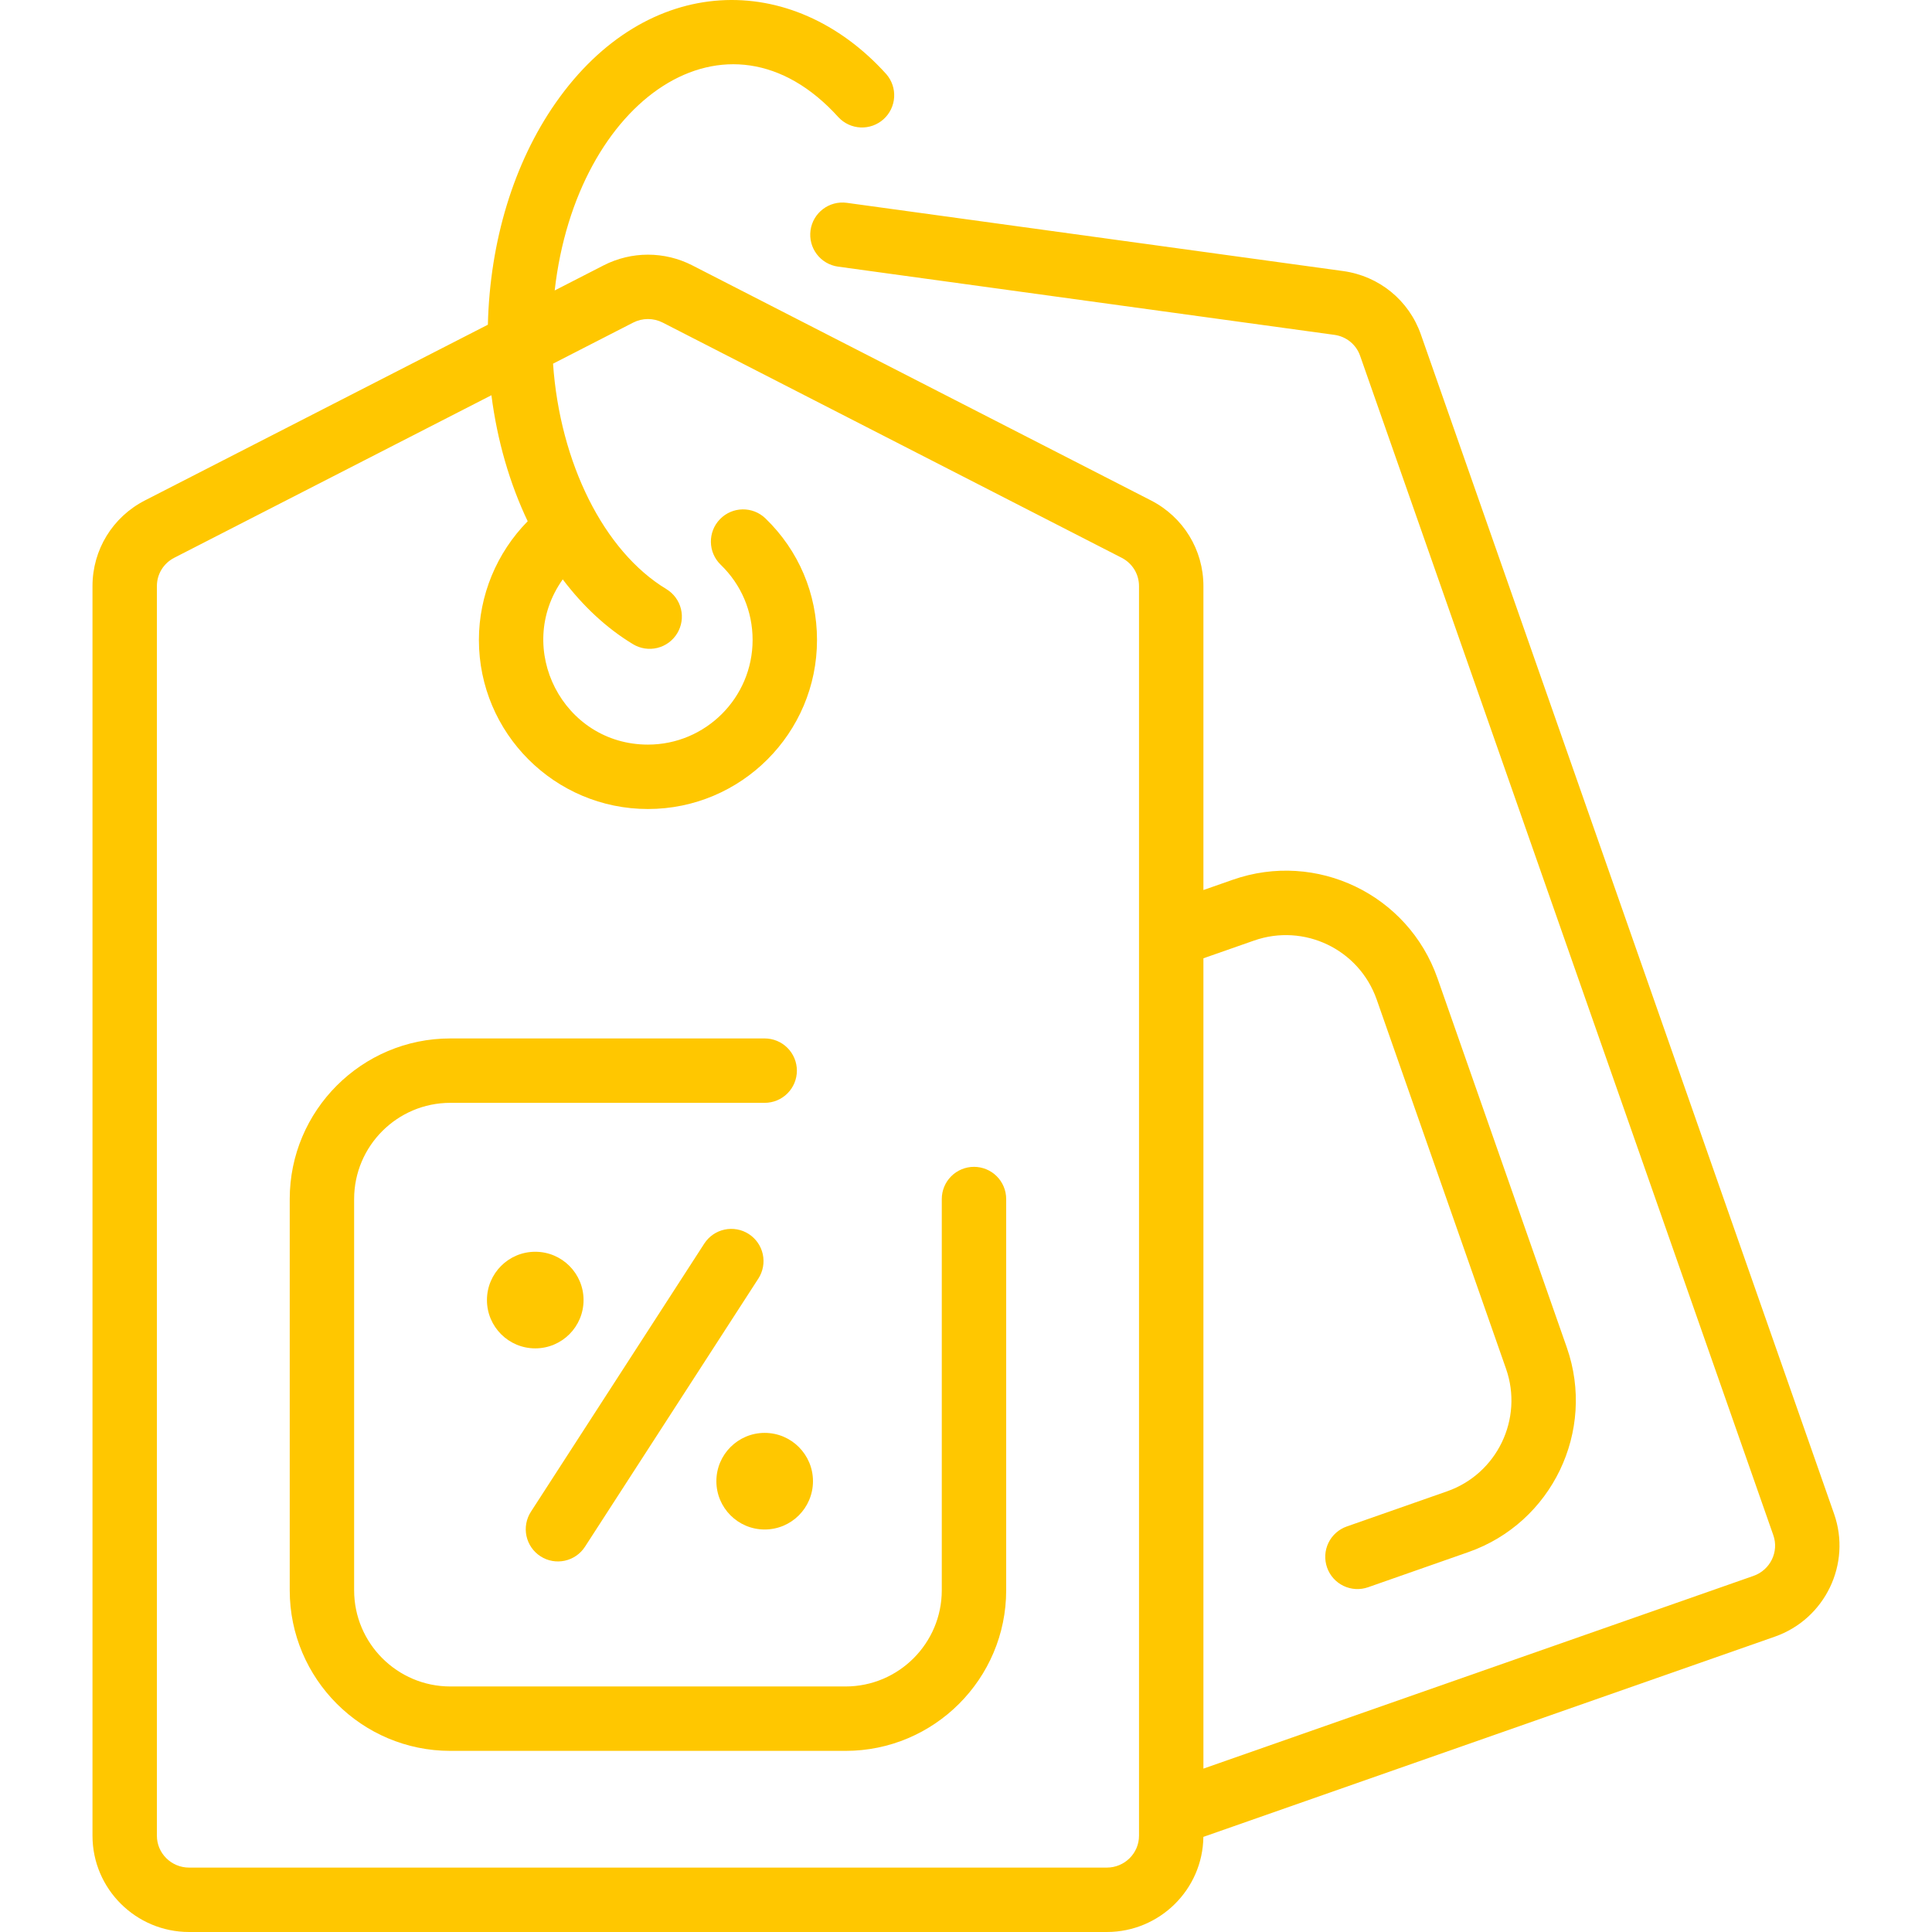 <?xml version="1.0" encoding="UTF-8"?> <svg xmlns="http://www.w3.org/2000/svg" width="512" height="512" viewBox="0 0 512 512" fill="none"><g clip-path="url(#clip0_1643_86)"><path d="M258.116 309.225C255.853 309.225 253.682 310.124 252.082 311.724C250.481 313.324 249.582 315.495 249.582 317.758V421.437C249.582 435.495 238.145 446.931 224.088 446.931H119.341C105.284 446.931 93.847 435.494 93.847 421.437V317.758C93.847 303.699 105.284 292.263 119.341 292.263H202.648C204.911 292.263 207.082 291.364 208.682 289.764C210.283 288.164 211.182 285.993 211.182 283.73C211.182 281.467 210.283 279.296 208.682 277.696C207.082 276.096 204.911 275.197 202.648 275.197H119.341C95.873 275.197 76.78 294.289 76.78 317.758V421.437C76.78 444.906 95.872 463.998 119.341 463.998H224.088C247.556 463.998 266.649 444.906 266.649 421.437V317.758C266.649 315.495 265.75 313.324 264.15 311.724C262.55 310.124 260.379 309.225 258.116 309.225Z" fill="#FFC700"></path><path d="M143.23 412.429C147.203 414.998 152.48 413.839 155.029 409.896L200.974 338.832C202.203 336.931 202.626 334.62 202.151 332.407C201.676 330.194 200.341 328.261 198.441 327.032C196.54 325.803 194.229 325.379 192.016 325.854C189.803 326.329 187.87 327.664 186.641 329.564L140.696 400.629C140.088 401.57 139.671 402.622 139.469 403.724C139.267 404.826 139.284 405.958 139.519 407.053C139.754 408.149 140.203 409.188 140.84 410.11C141.477 411.032 142.289 411.82 143.23 412.429Z" fill="#FFC700"></path><path d="M486.055 401.203L376.549 88.644C373.381 79.587 365.488 73.145 355.941 71.833L224.419 53.752C219.747 53.112 215.438 56.376 214.798 61.048C214.491 63.29 215.088 65.562 216.456 67.365C217.824 69.167 219.852 70.352 222.094 70.659L353.626 88.74C356.784 89.177 359.397 91.299 360.443 94.286L469.948 406.845C471.495 411.24 469.127 416.072 464.689 417.63L318.917 468.702V253.958L332.346 249.254C345.51 244.639 360.111 251.46 364.837 264.881L399.11 362.727C403.761 375.997 396.752 390.579 383.483 395.219L356.912 404.531C355.855 404.901 354.88 405.475 354.045 406.222C353.21 406.969 352.531 407.873 352.045 408.882C351.56 409.892 351.278 410.987 351.216 412.105C351.155 413.224 351.314 414.343 351.685 415.4C352.054 416.459 352.628 417.434 353.374 418.27C354.12 419.106 355.024 419.787 356.034 420.273C357.043 420.76 358.139 421.042 359.258 421.105C360.377 421.167 361.497 421.009 362.555 420.638L389.126 411.326C411.27 403.571 422.982 379.24 415.217 357.085L380.944 259.238C373.145 237.009 348.854 225.37 326.693 233.147L318.917 235.867V155.311C318.917 145.711 313.594 137.018 305.028 132.623L183.427 70.307C179.8 68.456 175.786 67.491 171.714 67.491C167.643 67.491 163.629 68.456 160.002 70.307L146.999 76.974C152.75 26.291 192.747 -1.537 222.201 31.075C223.728 32.711 225.838 33.681 228.074 33.776C230.311 33.872 232.495 33.085 234.157 31.586C235.819 30.086 236.825 27.994 236.959 25.759C237.093 23.525 236.344 21.327 234.873 19.64C209.959 -7.969 171.478 -7.391 147.266 27.245C136.151 43.15 129.826 63.939 129.293 86.051L38.401 132.623C29.835 137.018 24.512 145.711 24.512 155.311V486.495C24.512 500.553 36.001 511.999 50.113 511.999H293.316C307.332 511.999 318.746 500.713 318.906 486.793L470.332 433.737C483.655 429.075 490.706 414.472 486.055 401.203ZM301.85 486.495C301.85 491.145 298.02 494.932 293.316 494.932H50.113C45.409 494.932 41.579 491.145 41.579 486.495V155.311C41.579 152.143 43.339 149.274 46.187 147.812L130.231 104.74C131.778 116.783 135.074 128.121 139.842 138.138C131.65 146.458 126.914 157.764 126.914 169.594C126.914 194.298 147.01 214.395 171.714 214.395C196.419 214.395 216.515 194.298 216.515 169.594C216.515 157.348 211.662 145.903 202.862 137.391C199.47 134.116 194.072 134.201 190.797 137.594C187.512 140.975 187.608 146.383 190.989 149.658C196.451 154.927 199.448 162.01 199.448 169.594C199.448 184.89 187.011 197.328 171.714 197.328C149.218 197.328 136.127 171.849 149.133 153.54C154.466 160.602 160.728 166.469 167.746 170.714C168.705 171.295 169.769 171.681 170.877 171.851C171.985 172.021 173.116 171.97 174.205 171.703C175.293 171.435 176.318 170.956 177.222 170.292C178.125 169.628 178.889 168.793 179.469 167.834C180.05 166.875 180.437 165.811 180.606 164.703C180.776 163.595 180.726 162.464 180.458 161.376C180.191 160.287 179.711 159.262 179.047 158.359C178.384 157.455 177.548 156.692 176.589 156.111C159.981 146.063 148.386 122.617 146.562 96.377L167.789 85.497C169.004 84.874 170.349 84.548 171.714 84.548C173.08 84.548 174.425 84.874 175.64 85.497L297.242 147.812C300.09 149.274 301.85 152.143 301.85 155.311V486.495Z" fill="#FFC700"></path><path d="M141.847 357.331C148.917 357.331 154.648 351.6 154.648 344.531C154.648 337.462 148.917 331.731 141.847 331.731C134.778 331.731 129.047 337.462 129.047 344.531C129.047 351.6 134.778 357.331 141.847 357.331Z" fill="#FFC700"></path><path d="M202.648 405.332C209.718 405.332 215.448 399.601 215.448 392.532C215.448 385.462 209.718 379.731 202.648 379.731C195.579 379.731 189.848 385.462 189.848 392.532C189.848 399.601 195.579 405.332 202.648 405.332Z" fill="#FFC700"></path></g><defs><clipPath id="clip0_1643_86"><rect width="512" height="512" fill="white"></rect></clipPath></defs></svg> 